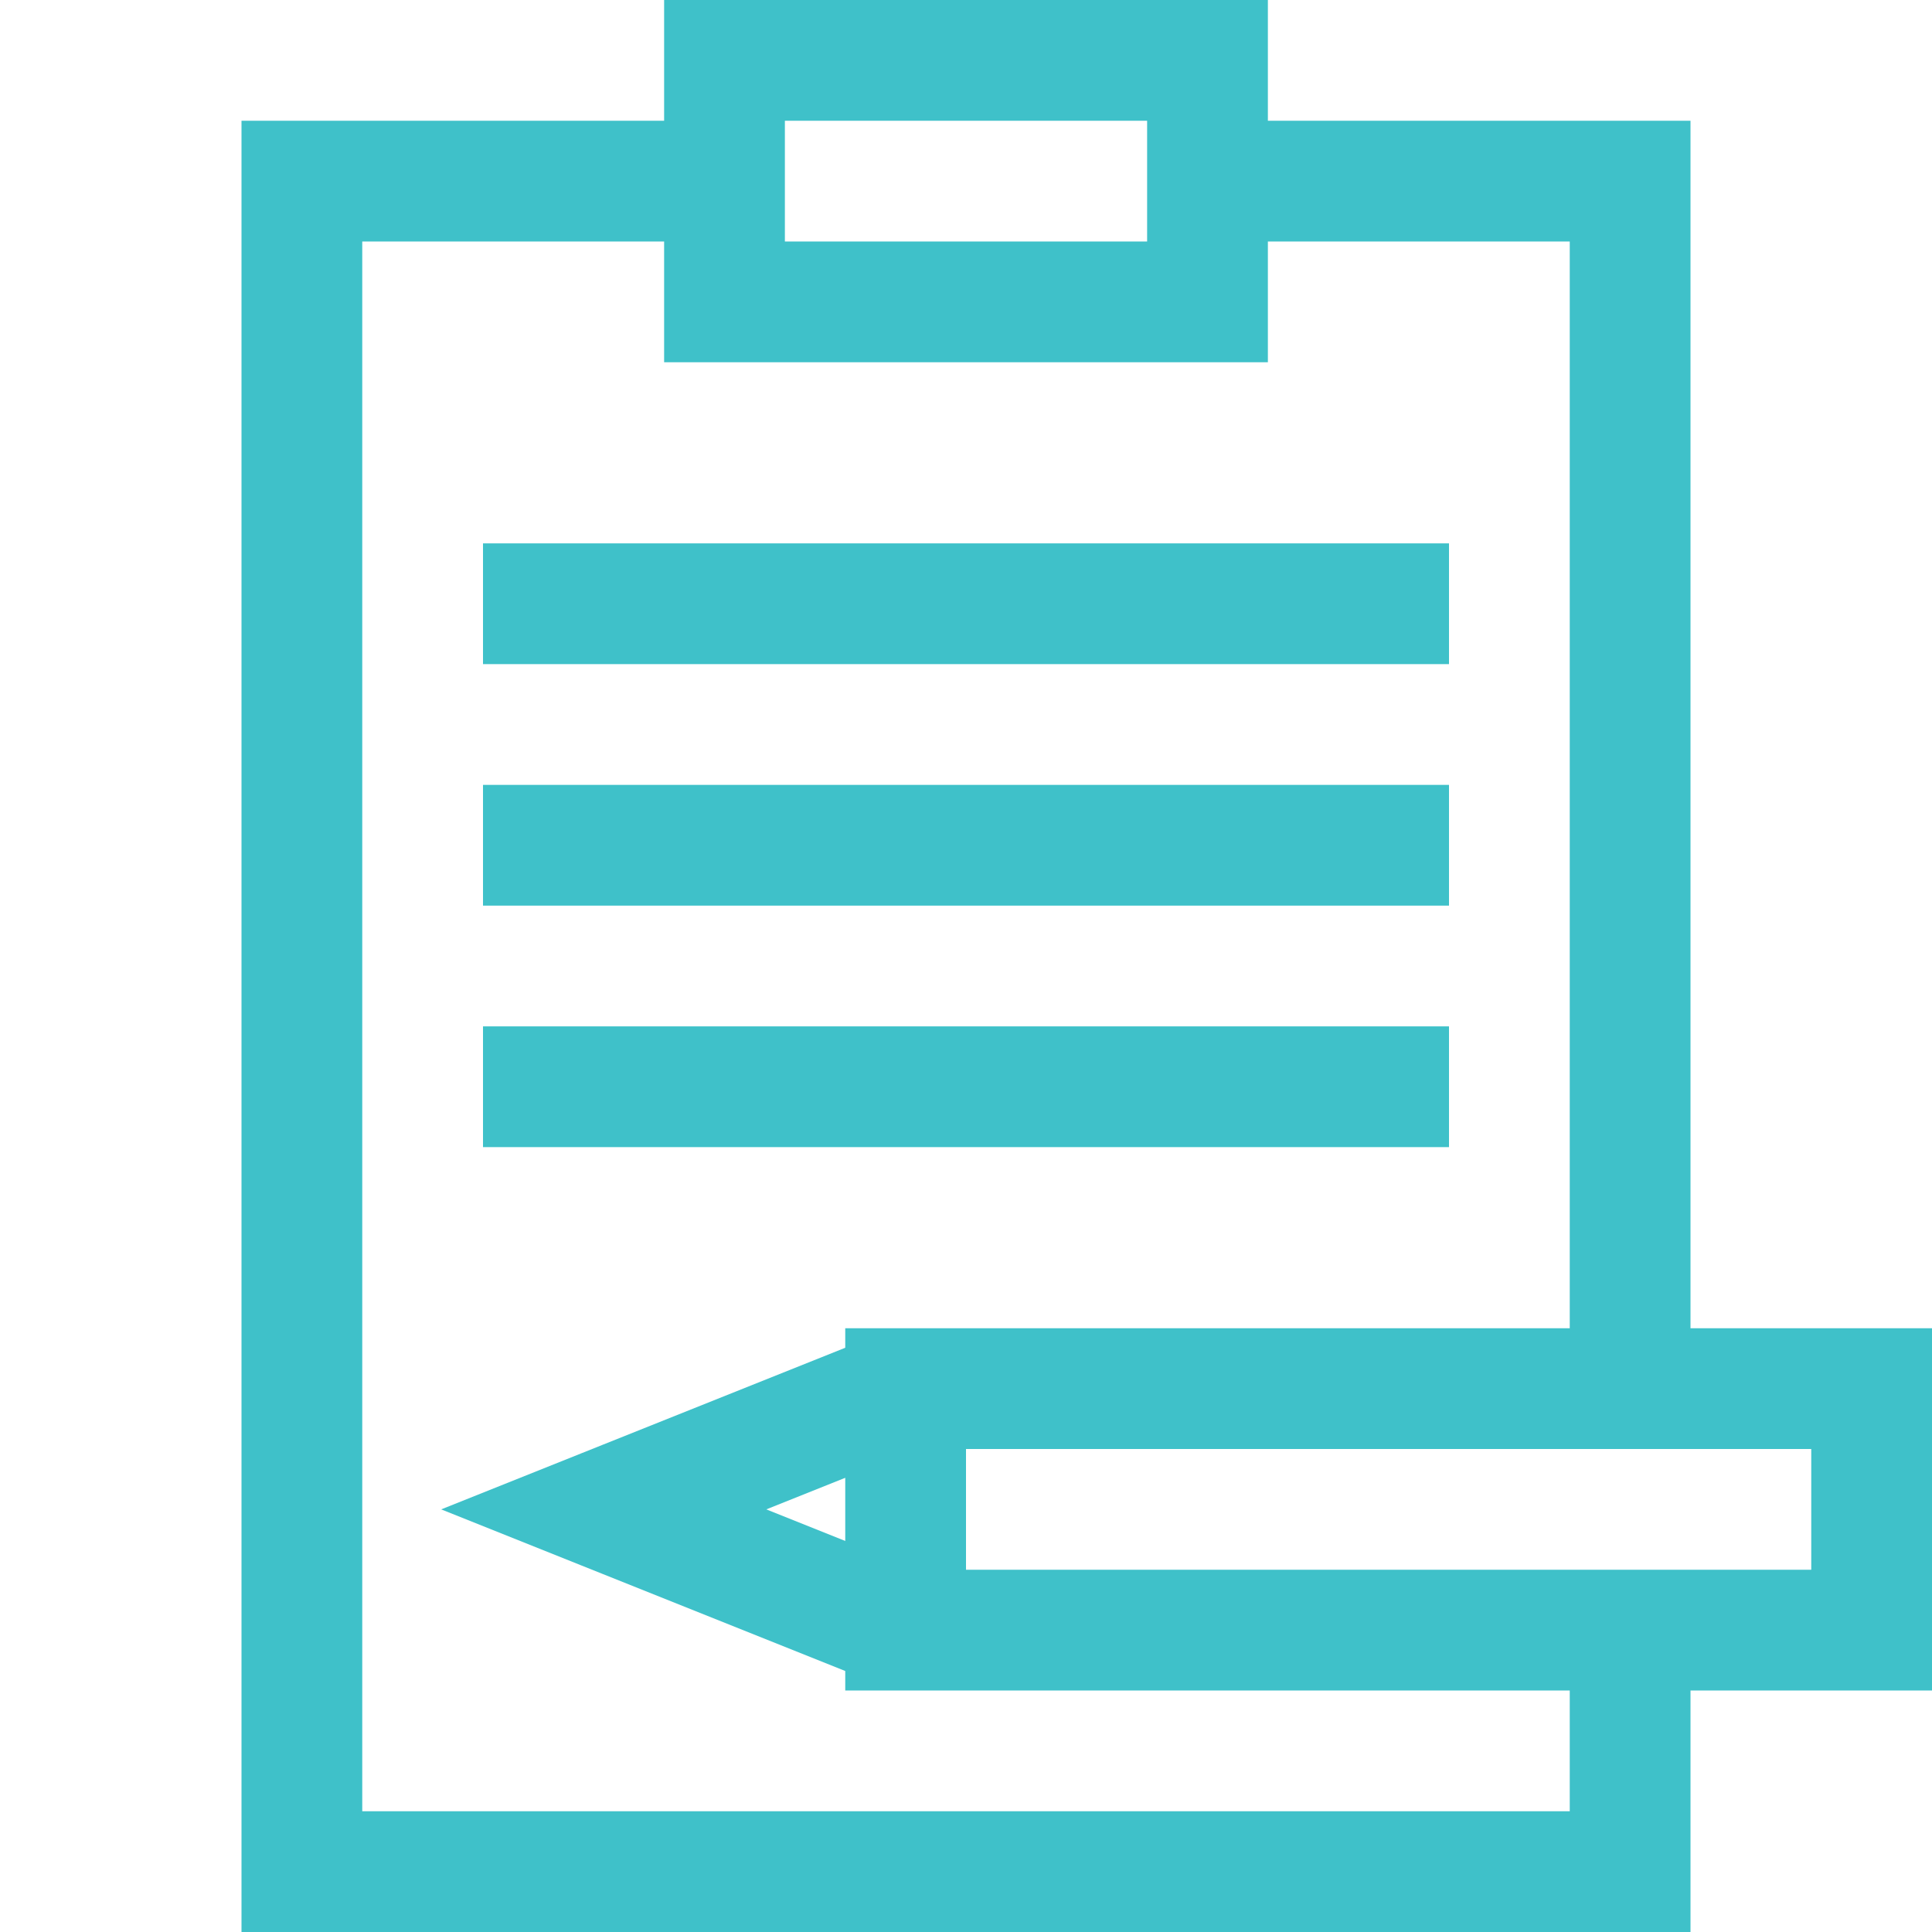 <svg viewBox="0 0 32 32" xmlns="http://www.w3.org/2000/svg"><defs><style>.cls-1{fill:none;stroke:#000;stroke-linejoin:round;stroke-width:2px;}</style></defs><title></title><g data-name="45-Note" id="_45-Note"><polygon points="20 3 20 5 12 5 12 3 12 1 20 1 20 3" stroke="#3fc1c9" stroke-width="2px" stroke-linecap="butt" original-stroke="#000000" fill="none"></polygon><polyline points="12 3 5 3 5 18 5 31 27 31 27 27" stroke="#3fc1c9" stroke-width="2px" stroke-linecap="butt" original-stroke="#000000" fill="none"></polyline><polyline points="20 3 27 3 27 18 27 23" stroke="#3fc1c9" stroke-width="2px" stroke-linecap="butt" original-stroke="#000000" fill="none"></polyline><polygon points="15 27 27 27 31 27 31 23 27 23 15 23 15 27" stroke="#3fc1c9" stroke-width="2px" stroke-linecap="butt" original-stroke="#000000" fill="none"></polygon><polyline points="15 23 10 25 15 27" stroke="#3fc1c9" stroke-width="2px" stroke-linecap="butt" original-stroke="#000000" fill="none"></polyline><line x1="8" x2="24" y1="10" y2="10" stroke="#3fc1c9" stroke-width="2px" stroke-linecap="butt" original-stroke="#000000" fill="none"></line><line x1="8" x2="24" y1="14" y2="14" stroke="#3fc1c9" stroke-width="2px" stroke-linecap="butt" original-stroke="#000000" fill="none"></line><line x1="8" x2="24" y1="18" y2="18" stroke="#3fc1c9" stroke-width="2px" stroke-linecap="butt" original-stroke="#000000" fill="none"></line></g></svg>